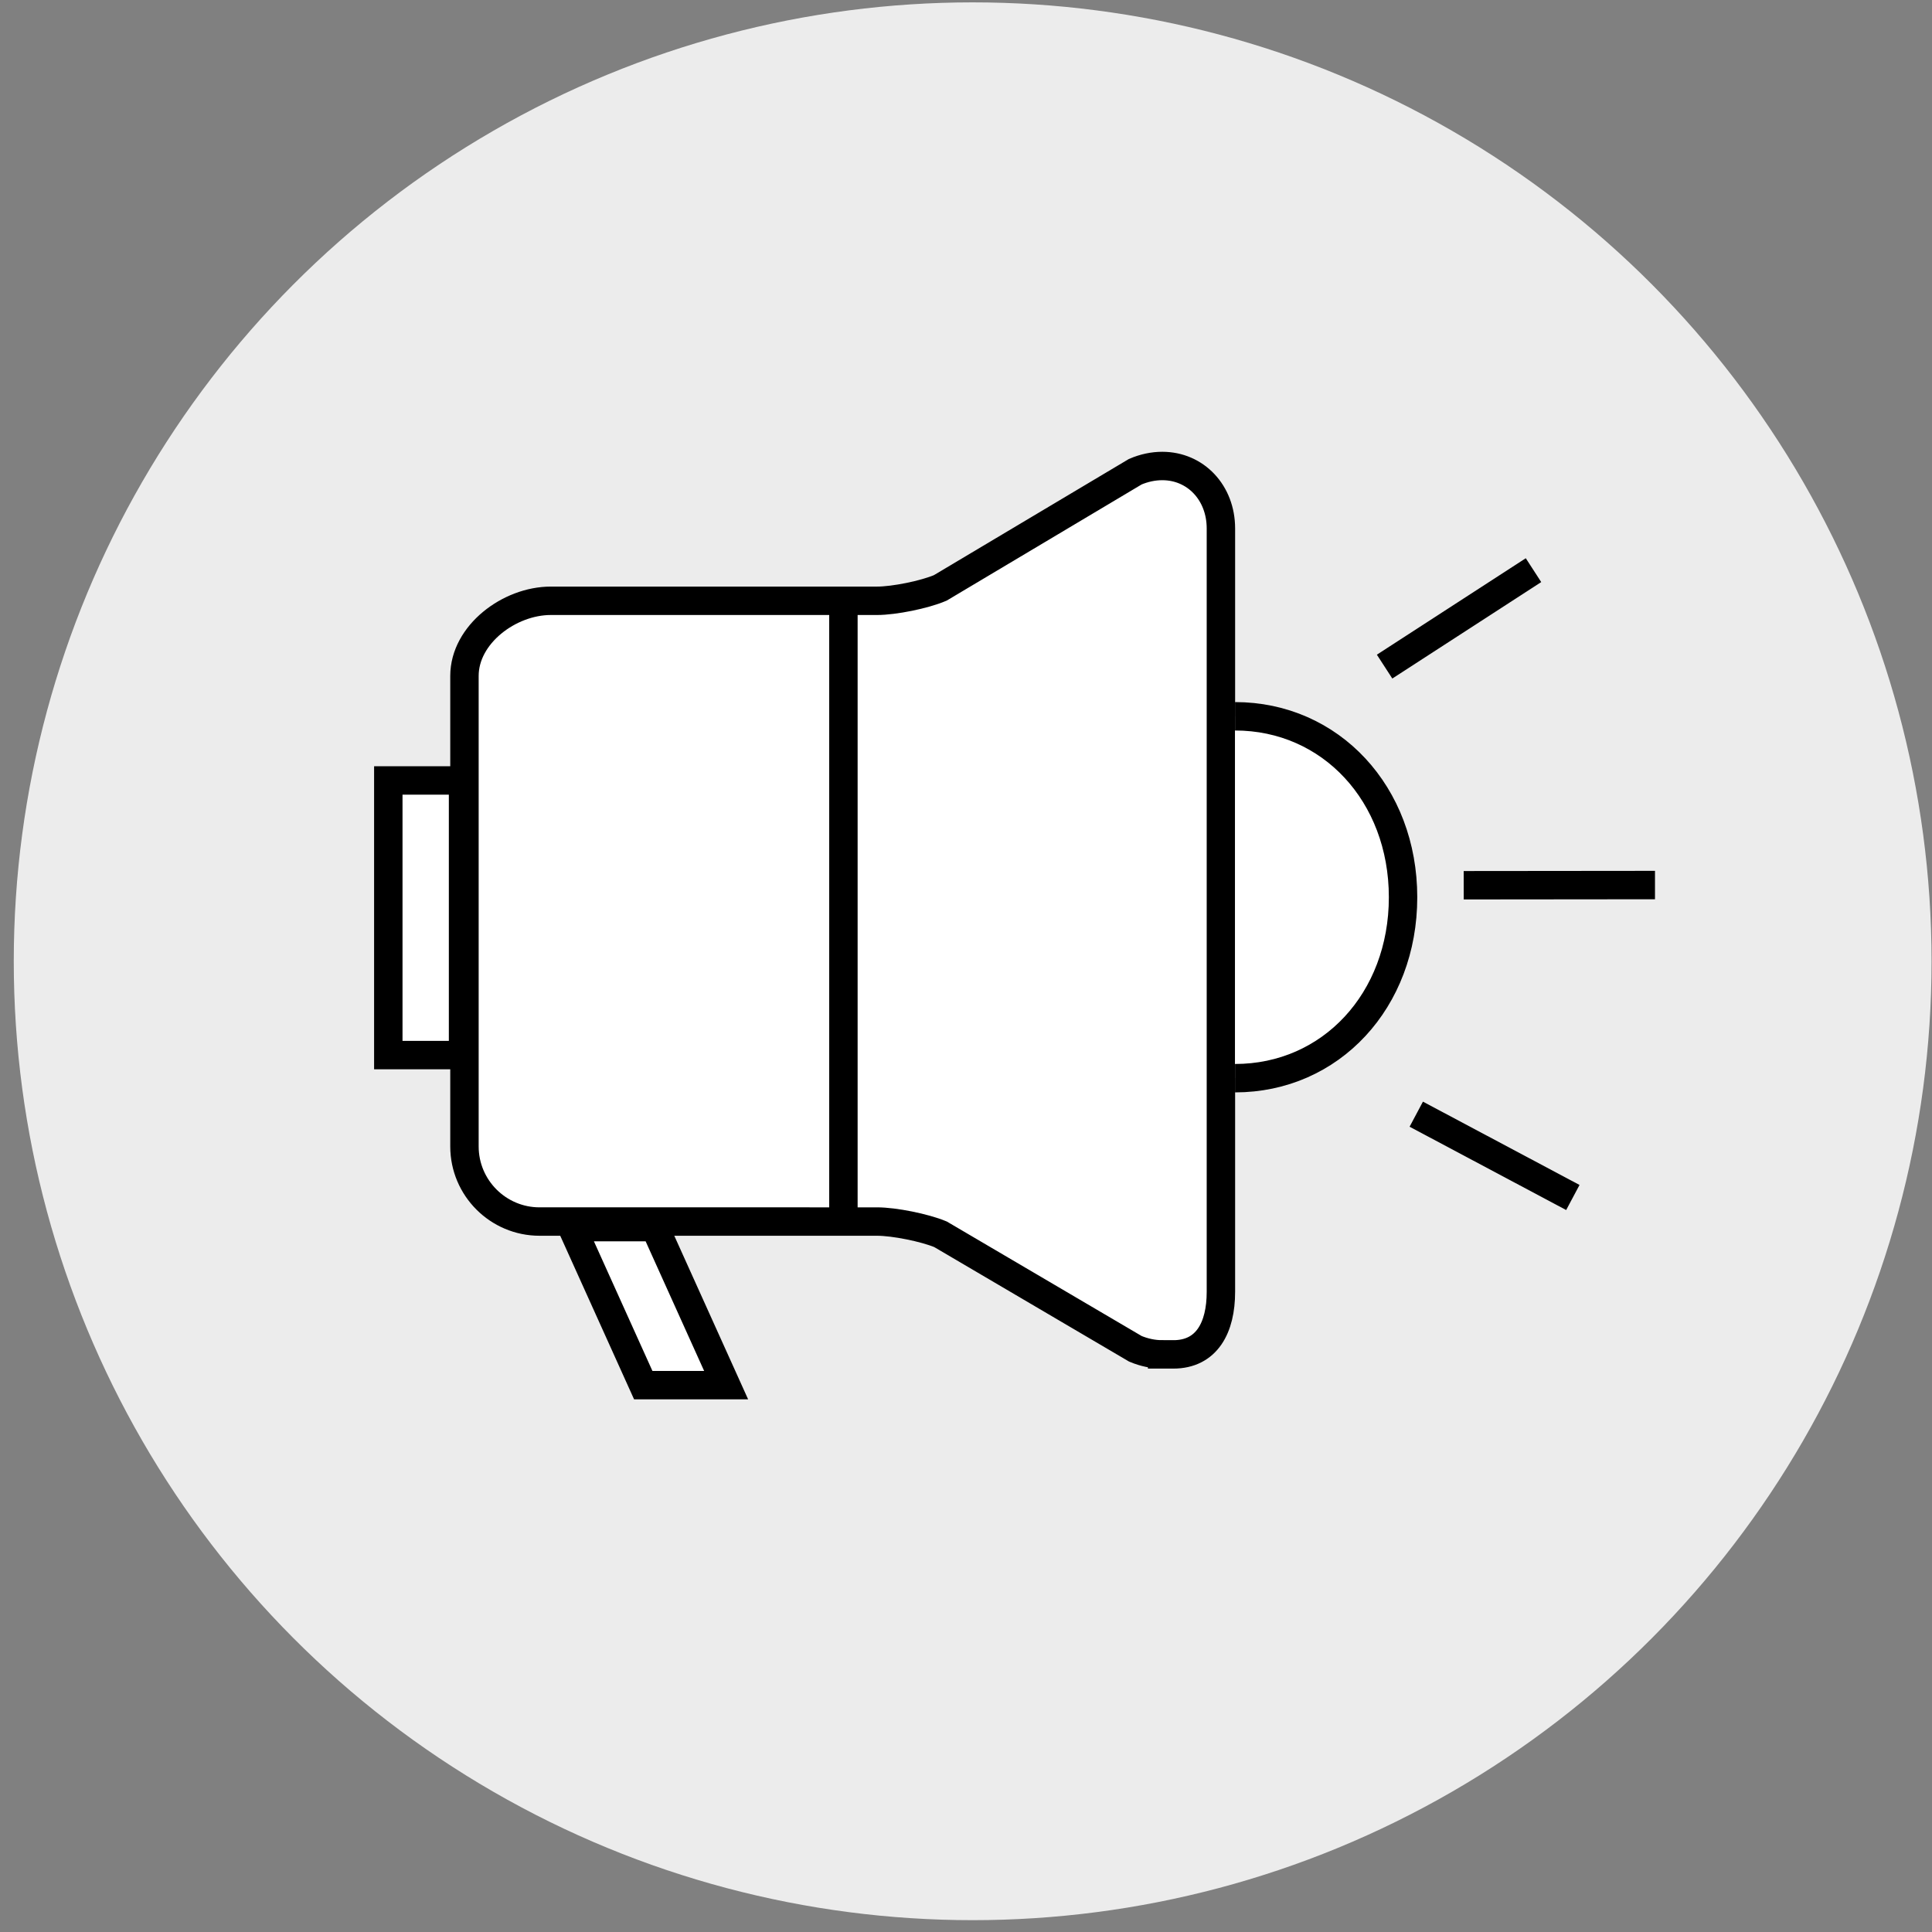 <?xml version="1.0" encoding="utf-8"?>
<!-- Generator: Adobe Illustrator 11.0, SVG Export Plug-In  -->
<!DOCTYPE svg PUBLIC "-//W3C//DTD SVG 1.0//EN"    "http://www.w3.org/TR/2001/REC-SVG-20010904/DTD/svg10.dtd">
<svg  xmlns="http://www.w3.org/2000/svg" xmlns:xlink="http://www.w3.org/1999/xlink" xmlns:a="http://ns.adobe.com/AdobeSVGViewerExtensions/3.0/"
	 width="136" height="136" viewBox="-0.969 -0.167 136 136" xml:space="preserve">
	<rect x="-0.969" y="-0.167" width="136" height="136" fill="#808080" stroke="none"/>
	<defs>
	</defs>
	<g>
		<circle fill="#ECECEC" cx="67.5" cy="67.5" r="67.5"/> 
		<path fill="#FFFFFF" stroke="#000000" stroke-width="2" d="M102.066,62.148l13.462-0.013h0.003"/>
		<path fill="#FFFFFF" stroke="#000000" stroke-width="2" d="M98.727,78.264l11.022,5.865"/>
		<path fill="#FFFFFF" stroke="#000000" stroke-width="2" d="M96.497,46.758l10.482-6.79"/>
		<path fill="#FFFFFF" stroke="#000000" stroke-width="2" d="M80.836,95.172c-0.625,0-1.26-0.132-1.883-0.393l-13.717-8.061
			c-1.123-0.466-3.252-0.896-4.468-0.896H37.012c-2.915,0-5.286-2.371-5.286-5.287V47.411c0-2.917,3.161-5.286,6.075-5.286h22.967
			c1.211,0,3.333-0.432,4.449-0.906l13.729-8.18c0.63-0.269,1.271-0.403,1.904-0.403c2.35,0,4.125,1.888,4.125,4.392v53.745
			c0,2.51-0.99,4.4-3.351,4.4H80.836z"/>
		<path fill="#FFFFFF" stroke="#000000" stroke-width="2" d="M44.312,97.338h5.834l-5.022-11.125h-5.834L44.312,97.338z"/>
		<path fill="#FFFFFF" stroke="#000000" stroke-width="2" d="M58.402,86.547V42.042"/>
		<path fill="#FFFFFF" stroke="#000000" stroke-width="2" d="M85.968,50.255c6.742,0,11.829,5.478,11.829,12.739
			S92.714,75.73,85.968,75.73"/>
		<rect x="26.365" y="54.772" fill="#FFFFFF" stroke="#000000" stroke-width="2" width="5.262" height="19.332"/> 
	</g>
</svg>
